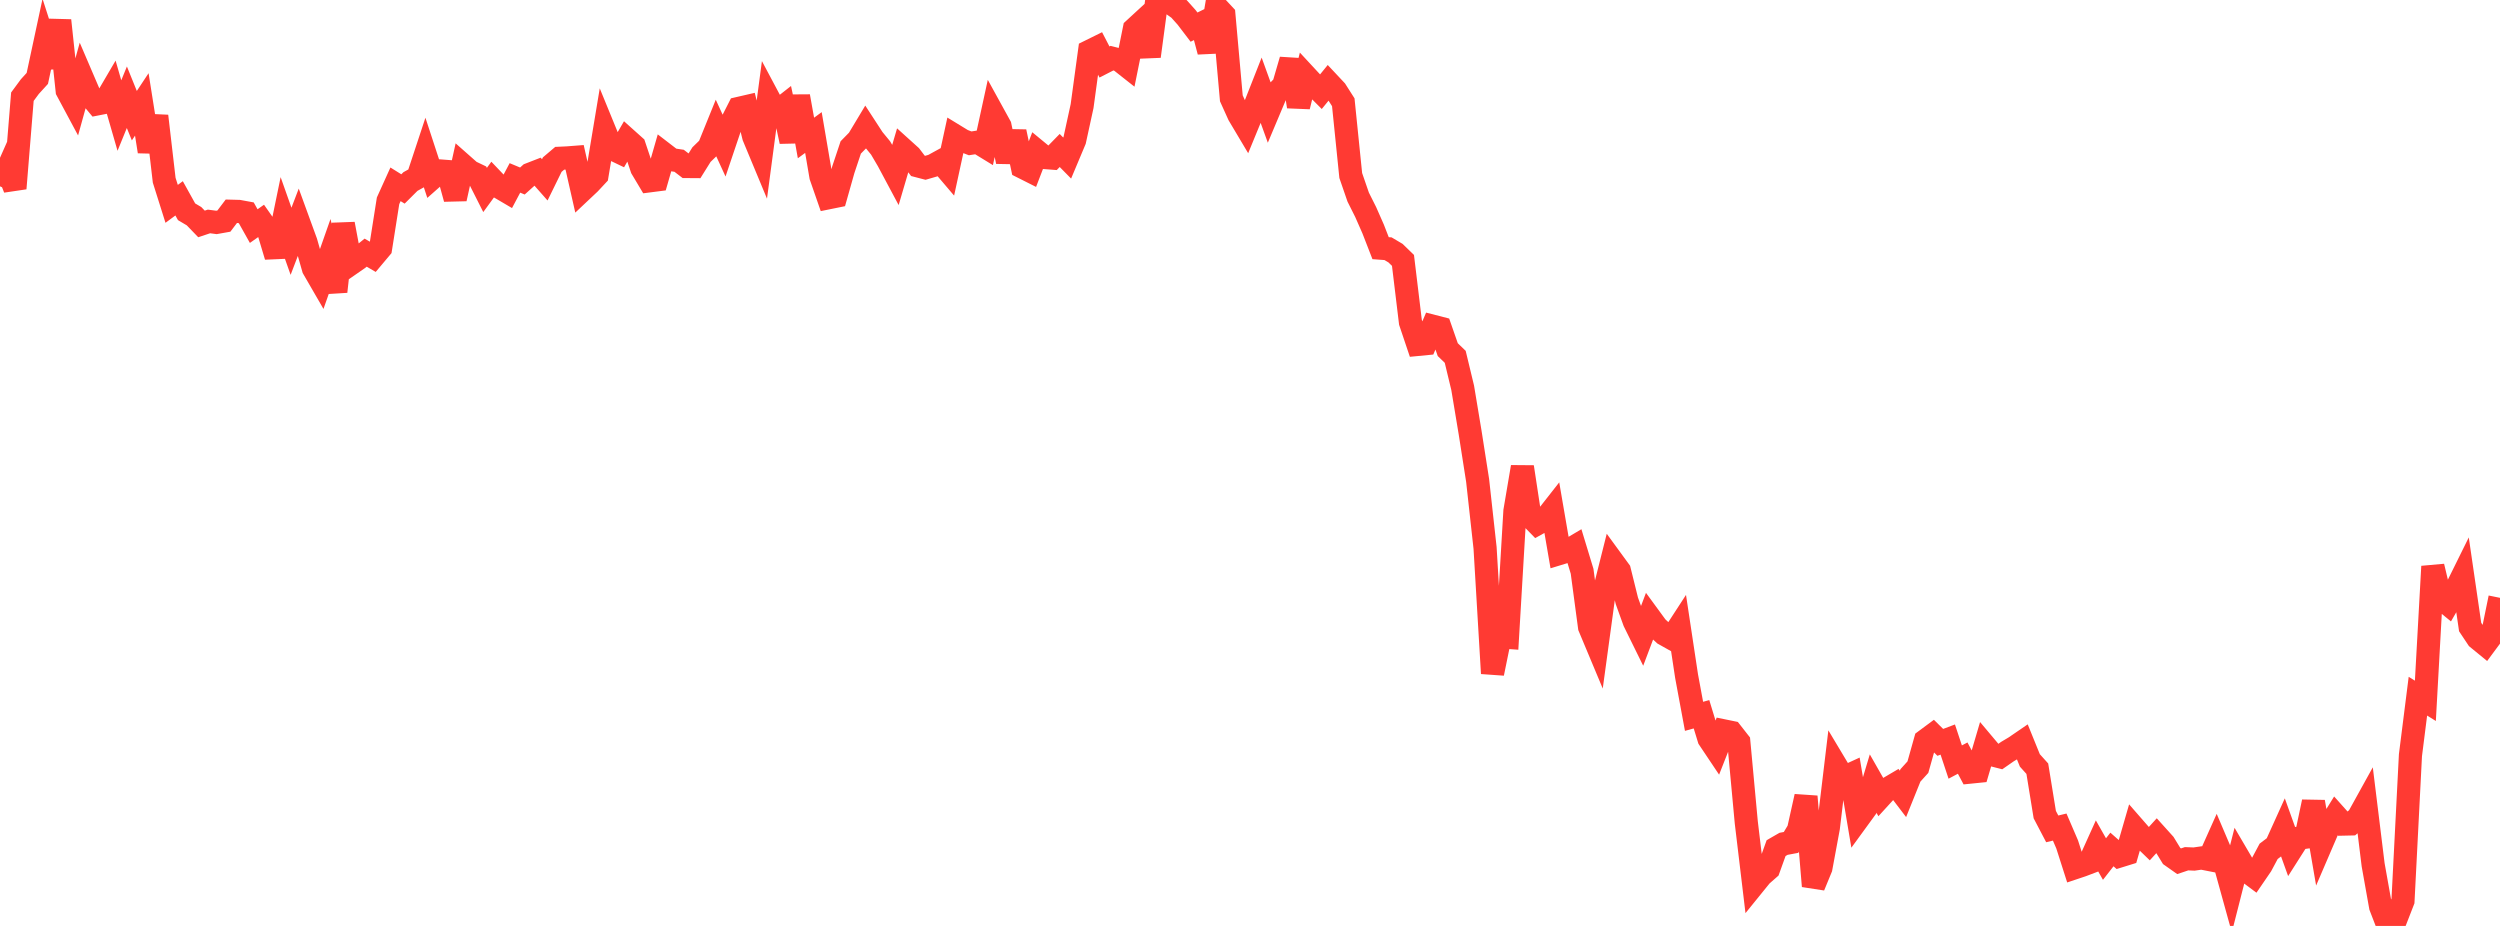 <?xml version="1.0" standalone="no"?>
<!DOCTYPE svg PUBLIC "-//W3C//DTD SVG 1.1//EN" "http://www.w3.org/Graphics/SVG/1.1/DTD/svg11.dtd">

<svg width="135" height="50" viewBox="0 0 135 50" preserveAspectRatio="none" 
  xmlns="http://www.w3.org/2000/svg"
  xmlns:xlink="http://www.w3.org/1999/xlink">


<polyline points="0.0, 10.062 0.403, 9.153 0.806, 10.173 1.209, 5.222 1.612, 4.676 2.015, 4.234 2.418, 2.354 2.821, 3.608 3.224, 1.105 3.627, 4.891 4.03, 5.643 4.433, 4.187 4.836, 5.127 5.239, 5.612 5.642, 5.533 6.045, 4.845 6.448, 6.24 6.851, 5.251 7.254, 6.247 7.657, 5.638 8.06, 8.181 8.463, 6.267 8.866, 9.73 9.269, 11.008 9.672, 10.71 10.075, 11.436 10.478, 11.675 10.881, 12.093 11.284, 11.958 11.687, 12.011 12.09, 11.939 12.493, 11.407 12.896, 11.418 13.299, 11.492 13.701, 12.209 14.104, 11.926 14.507, 12.501 14.91, 13.845 15.313, 11.89 15.716, 13.03 16.119, 11.973 16.522, 13.079 16.925, 14.496 17.328, 15.193 17.731, 14.045 18.134, 15.745 18.537, 12.094 18.94, 14.248 19.343, 13.969 19.746, 13.643 20.149, 13.879 20.552, 13.399 20.955, 10.844 21.358, 9.953 21.761, 10.204 22.164, 9.803 22.567, 9.578 22.97, 8.358 23.373, 9.589 23.776, 9.232 24.179, 9.263 24.582, 10.732 24.985, 8.911 25.388, 9.267 25.791, 9.46 26.194, 10.258 26.597, 9.706 27.0, 10.129 27.403, 10.366 27.806, 9.607 28.209, 9.775 28.612, 9.412 29.015, 9.255 29.418, 9.712 29.821, 8.889 30.224, 8.547 30.627, 8.528 31.03, 8.497 31.433, 10.275 31.836, 9.895 32.239, 9.463 32.642, 7.043 33.045, 8.027 33.448, 8.22 33.851, 7.525 34.254, 7.886 34.657, 9.091 35.06, 9.766 35.463, 9.714 35.866, 8.312 36.269, 8.622 36.672, 8.682 37.075, 8.991 37.478, 8.994 37.881, 8.348 38.284, 7.955 38.687, 6.961 39.09, 7.84 39.493, 6.646 39.896, 5.853 40.299, 5.76 40.701, 7.376 41.104, 8.345 41.507, 5.312 41.91, 6.069 42.313, 5.753 42.716, 7.64 43.119, 5.202 43.522, 7.451 43.925, 7.156 44.328, 9.52 44.731, 10.679 45.134, 10.597 45.537, 9.171 45.94, 7.962 46.343, 7.551 46.746, 6.88 47.149, 7.499 47.552, 7.99 47.955, 8.676 48.358, 9.431 48.761, 8.061 49.164, 8.425 49.567, 8.956 49.97, 9.061 50.373, 8.944 50.776, 8.723 51.179, 9.196 51.582, 7.339 51.985, 7.585 52.388, 7.741 52.791, 7.678 53.194, 7.925 53.597, 6.073 54.0, 6.806 54.403, 8.723 54.806, 7.115 55.209, 9.022 55.612, 9.225 56.015, 8.175 56.418, 8.507 56.821, 8.538 57.224, 8.126 57.627, 8.536 58.03, 7.577 58.433, 5.728 58.836, 2.77 59.239, 2.571 59.642, 3.348 60.045, 3.141 60.448, 3.243 60.851, 3.561 61.254, 1.569 61.657, 1.198 62.06, 3.04 62.463, 0.035 62.866, 0.0 63.269, 0.202 63.672, 0.486 64.075, 0.936 64.478, 1.465 64.881, 1.265 65.284, 2.787 65.687, 0.369 66.09, 0.802 66.493, 5.31 66.896, 6.202 67.299, 6.879 67.701, 5.901 68.104, 4.878 68.507, 5.992 68.91, 5.036 69.313, 4.621 69.716, 3.238 70.119, 5.752 70.522, 4.115 70.925, 4.55 71.328, 4.954 71.731, 4.459 72.134, 4.889 72.537, 5.521 72.94, 9.477 73.343, 10.645 73.746, 11.449 74.149, 12.364 74.552, 13.401 74.955, 13.431 75.358, 13.67 75.761, 14.061 76.164, 17.401 76.567, 18.598 76.97, 18.559 77.373, 17.619 77.776, 17.723 78.179, 18.88 78.582, 19.269 78.985, 20.944 79.388, 23.367 79.791, 25.938 80.194, 29.591 80.597, 36.362 81.0, 34.388 81.403, 34.417 81.806, 27.595 82.209, 25.217 82.612, 27.865 83.015, 28.279 83.418, 28.056 83.821, 27.542 84.224, 29.883 84.627, 29.76 85.03, 29.521 85.433, 30.847 85.836, 33.861 86.239, 34.824 86.642, 31.871 87.045, 30.268 87.448, 30.82 87.851, 32.447 88.254, 33.563 88.657, 34.382 89.06, 33.314 89.463, 33.865 89.866, 34.239 90.269, 34.465 90.672, 33.845 91.075, 36.511 91.478, 38.682 91.881, 38.57 92.284, 39.89 92.687, 40.492 93.09, 39.468 93.493, 39.551 93.896, 40.066 94.299, 44.407 94.701, 47.768 95.104, 47.271 95.507, 46.917 95.91, 45.798 96.313, 45.566 96.716, 45.491 97.119, 44.822 97.522, 43.011 97.925, 47.849 98.328, 46.87 98.731, 44.697 99.134, 41.329 99.537, 42.002 99.94, 41.817 100.343, 44.208 100.746, 43.655 101.149, 42.313 101.552, 43.02 101.955, 42.579 102.358, 42.342 102.761, 42.87 103.164, 41.87 103.567, 41.425 103.97, 39.989 104.373, 39.69 104.776, 40.088 105.179, 39.936 105.582, 41.151 105.985, 40.937 106.388, 41.694 106.791, 41.653 107.194, 40.283 107.597, 40.762 108.0, 40.865 108.403, 40.585 108.806, 40.345 109.209, 40.069 109.612, 41.062 110.015, 41.51 110.418, 43.99 110.821, 44.759 111.224, 44.662 111.627, 45.599 112.03, 46.859 112.433, 46.724 112.836, 46.571 113.239, 45.679 113.642, 46.389 114.045, 45.872 114.448, 46.227 114.851, 46.102 115.254, 44.709 115.657, 45.171 116.06, 45.561 116.463, 45.118 116.866, 45.565 117.269, 46.224 117.672, 46.508 118.075, 46.372 118.478, 46.389 118.881, 46.331 119.284, 46.41 119.687, 45.51 120.09, 46.457 120.493, 47.913 120.896, 46.329 121.299, 47.016 121.701, 47.316 122.104, 46.727 122.507, 45.972 122.91, 45.666 123.313, 44.775 123.716, 45.897 124.119, 45.263 124.522, 45.206 124.925, 43.301 125.328, 45.638 125.731, 44.701 126.134, 44.05 126.537, 44.501 126.94, 44.492 127.343, 44.152 127.746, 43.423 128.149, 46.697 128.552, 48.956 128.955, 50.0 129.358, 49.682 129.761, 48.646 130.164, 40.78 130.567, 37.594 130.97, 37.845 131.373, 30.588 131.776, 32.28 132.179, 32.608 132.582, 31.911 132.985, 31.096 133.388, 33.86 133.791, 34.465 134.194, 34.795 134.597, 34.251 135.0, 32.283" fill="none" stroke="#ff3a33" stroke-width="1.25"/>

</svg>